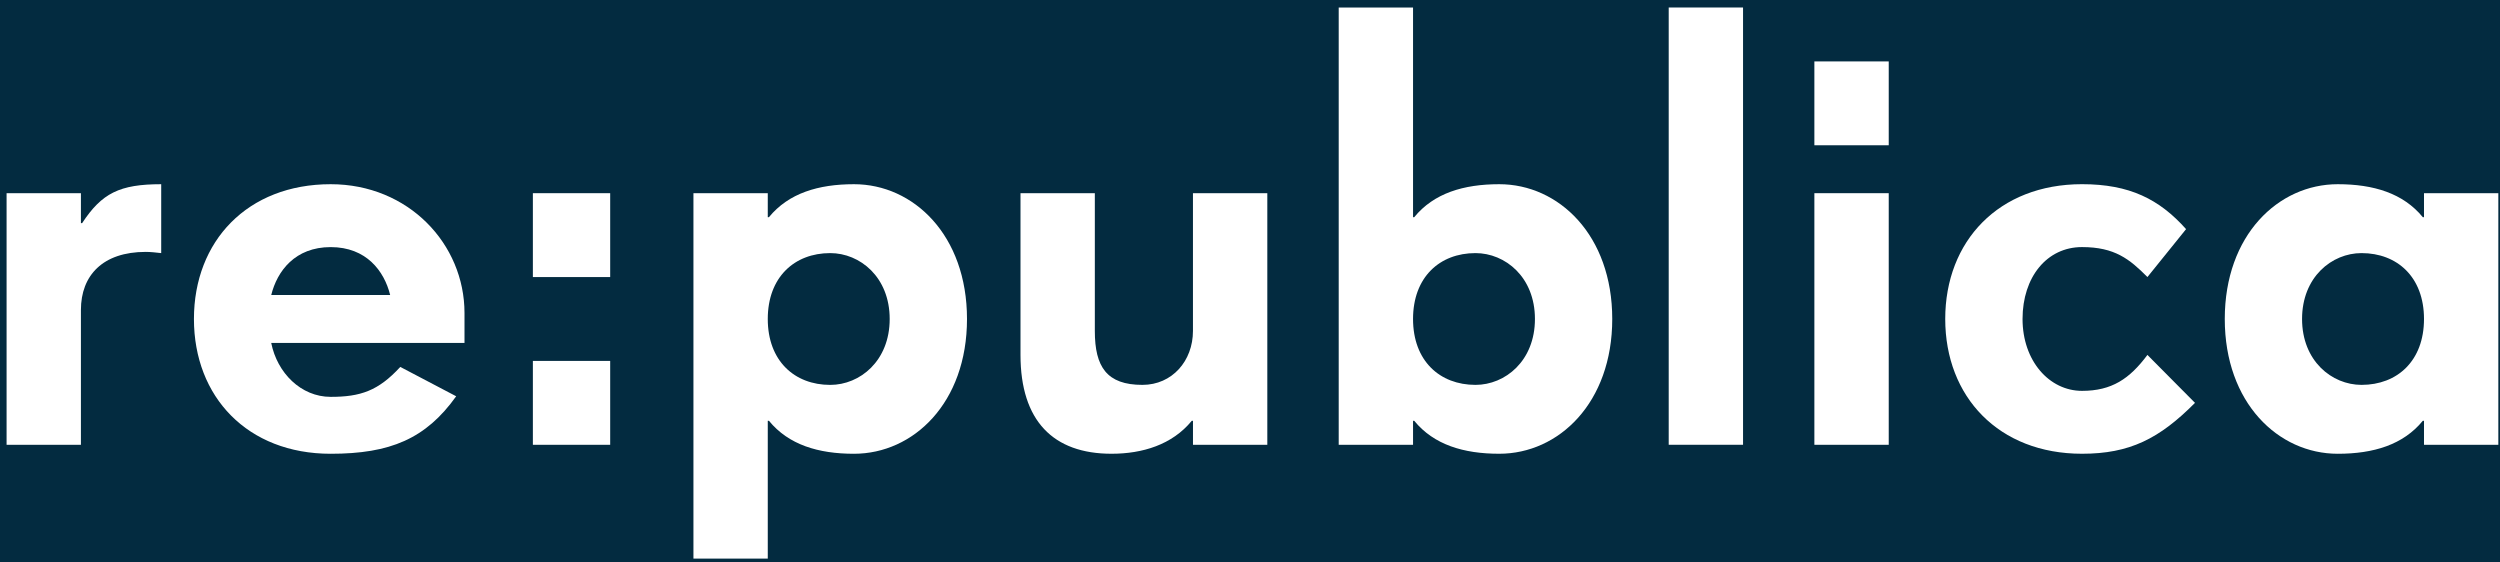 <svg width="120" height="27" viewBox="0 0 120 27" fill="none" xmlns="http://www.w3.org/2000/svg">
<rect x="0" y="0" width="120" height="27" fill="#808080" stroke="none"/>
<g clip-path="url(#clip0_1035_2179)">
<path d="M120 0H0V27H120V0Z" fill="#032B40"/>
<path d="M90.659 2.948H87.09V6.973H90.659V2.948Z" fill="white"/>
<path d="M116.352 15.311C116.352 17.324 115.067 18.474 113.354 18.474C111.927 18.474 110.499 17.324 110.499 15.311C110.499 13.299 111.927 12.149 113.354 12.149C115.067 12.149 116.352 13.299 116.352 15.311ZM119.92 21.349V9.274H116.352V10.424H116.294C115.353 9.274 113.925 8.842 112.213 8.842C109.358 8.842 106.789 11.286 106.789 15.311C106.789 19.337 109.358 21.781 112.213 21.781C113.925 21.781 115.353 21.35 116.294 20.199H116.352V21.35L119.92 21.349Z" fill="white"/>
<path d="M105.36 19.337L103.076 17.036C102.22 18.186 101.363 18.761 99.936 18.761C98.366 18.761 97.082 17.324 97.082 15.311C97.082 13.298 98.252 11.86 99.936 11.86C101.506 11.86 102.22 12.436 103.076 13.298L104.932 10.998C103.647 9.56 102.22 8.841 99.936 8.841C95.94 8.841 93.371 11.572 93.371 15.31C93.371 19.049 95.94 21.78 99.936 21.78C102.22 21.78 103.647 21.062 105.36 19.337Z" fill="white"/>
<path d="M90.659 9.273H87.09V21.35H90.659V9.273Z" fill="white"/>
<path d="M83.666 0.36H80.098V21.349H83.666V0.36Z" fill="white"/>
<path d="M73.677 15.311C73.677 17.324 72.25 18.474 70.823 18.474C69.11 18.474 67.826 17.324 67.826 15.311C67.826 13.299 69.11 12.149 70.823 12.149C72.25 12.149 73.677 13.298 73.677 15.311ZM77.388 15.311C77.388 11.286 74.819 8.842 71.965 8.842C70.252 8.842 68.825 9.273 67.883 10.424H67.826V0.36H64.258V21.349H67.826V20.199H67.883C68.825 21.349 70.252 21.78 71.965 21.78C74.819 21.78 77.388 19.337 77.388 15.311Z" fill="white"/>
<path d="M60.831 21.349V9.273H57.262V15.886C57.262 17.324 56.263 18.474 54.836 18.474C53.124 18.474 52.552 17.611 52.552 15.886V9.273H48.984V17.036C48.984 20.199 50.554 21.78 53.352 21.78C54.836 21.78 56.263 21.349 57.205 20.199H57.263V21.349H60.831Z" fill="white"/>
<path d="M42.705 15.312C42.705 17.324 41.278 18.475 39.85 18.475C38.138 18.475 36.853 17.324 36.853 15.312C36.853 13.299 38.138 12.149 39.85 12.149C41.278 12.149 42.705 13.299 42.705 15.312ZM46.416 15.312C46.416 11.286 43.847 8.842 40.992 8.842C39.28 8.842 37.852 9.274 36.91 10.424H36.853V9.274H33.285V26.813H36.853V20.199H36.91C37.852 21.35 39.28 21.781 40.992 21.781C43.847 21.78 46.416 19.337 46.416 15.312Z" fill="white"/>
<path d="M29.289 9.273H25.578V13.299H29.289V9.273Z" fill="white"/>
<path d="M29.289 17.324H25.578V21.35H29.289V17.324Z" fill="white"/>
<path d="M7.738 12.149V8.842C5.74 8.842 4.884 9.274 3.942 10.711H3.884V9.274H0.316V21.35H3.884V14.88C3.884 13.213 4.941 12.091 6.996 12.091C7.224 12.091 7.481 12.12 7.738 12.149Z" fill="white"/>
<path d="M18.728 14.161H13.019C13.305 13.011 14.161 11.861 15.873 11.861C17.587 11.861 18.443 13.011 18.728 14.161ZM22.296 16.461V15.024C22.296 11.717 19.613 8.842 15.873 8.842C11.878 8.842 9.309 11.574 9.309 15.312C9.309 19.049 11.878 21.781 15.873 21.781C18.728 21.781 20.441 21.062 21.897 19.021L19.214 17.612C18.157 18.762 17.301 19.049 15.873 19.049C14.446 19.049 13.305 17.899 13.019 16.462L22.296 16.461Z" fill="white"/>
</g>
<defs>
<clipPath id="clip0_1035_2179">
<rect width="120" height="27" fill="white"/>
</clipPath>
</defs>
</svg>
